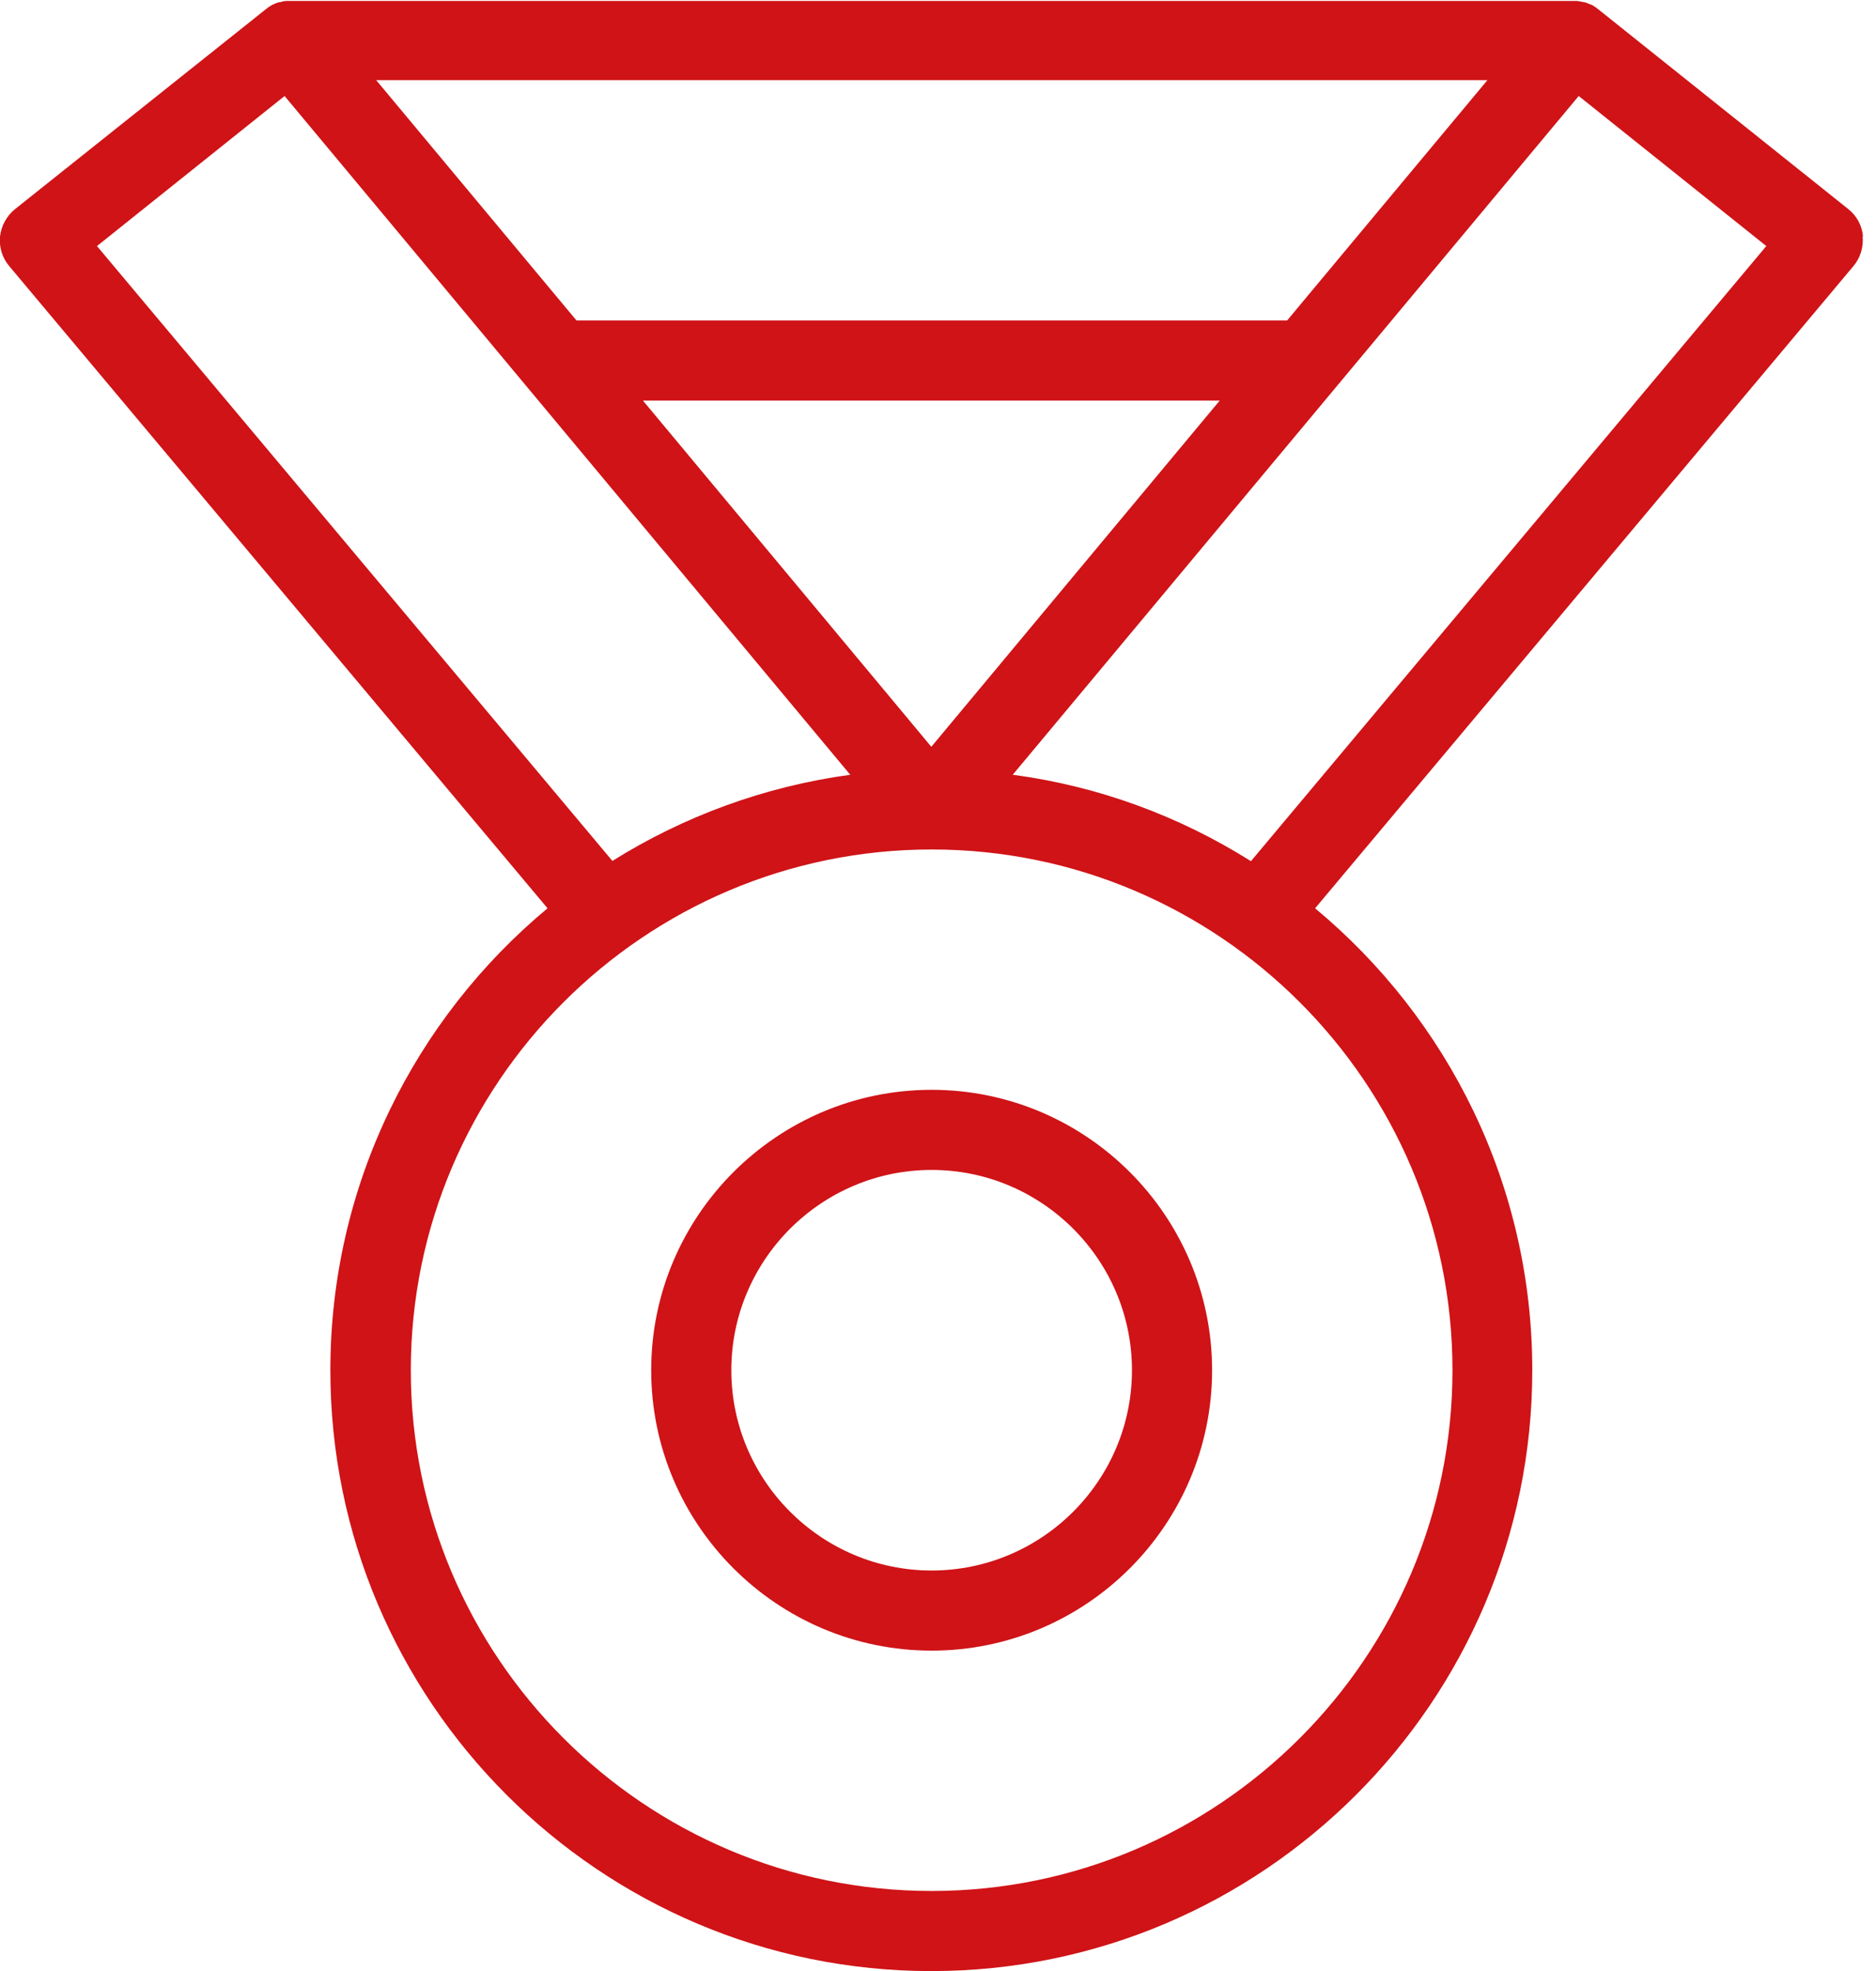 <svg width="59" height="62" viewBox="0 0 59 62" fill="none" xmlns="http://www.w3.org/2000/svg">
<g clip-path="url(#clip0_613_3061)">
<path d="M58.59 7.43C58.56 7.09 58.39 6.78 58.12 6.57L50.25 0.28C50.19 0.23 50.12 0.19 50.06 0.15C50.06 0.15 50.05 0.15 50.04 0.15C49.97 0.12 49.91 0.09 49.83 0.07H49.81C49.74 0.05 49.67 0.04 49.6 0.03C49.6 0.03 49.59 0.03 49.58 0.03C49.55 0.03 49.52 0.03 49.48 0.03H9.13C9.13 0.03 9.07 0.03 9.03 0.03H9.01C8.94 0.03 8.87 0.05 8.8 0.07C8.8 0.07 8.78 0.07 8.77 0.07C8.7 0.09 8.63 0.12 8.57 0.15C8.57 0.15 8.56 0.15 8.55 0.16C8.48 0.2 8.42 0.24 8.36 0.29L0.47 6.58C0.21 6.79 0.04 7.1 -0 7.44C-0.03 7.78 0.07 8.11 0.29 8.37L17.22 28.57C13.05 32.04 10.39 37.27 10.39 43.1C10.39 53.52 18.87 62 29.29 62C39.71 62 48.19 53.52 48.19 43.1C48.19 37.26 45.53 32.04 41.36 28.57L58.29 8.37C58.51 8.11 58.61 7.77 58.58 7.44L58.59 7.43ZM20.22 12.6H38.36L29.29 23.49L20.22 12.6ZM40.47 10.08H18.13L11.83 2.52H46.78L40.48 10.08H40.47ZM3.05 7.74L8.95 3.02L26.74 24.37C24.02 24.74 21.48 25.69 19.26 27.08L3.05 7.74ZM45.68 43.1C45.68 52.13 38.33 59.48 29.3 59.48C20.27 59.48 12.92 52.13 12.92 43.1C12.92 34.07 20.27 26.72 29.3 26.72C38.33 26.72 45.68 34.07 45.68 43.1ZM39.33 27.08C37.1 25.68 34.57 24.73 31.85 24.37L42.04 12.15L49.65 3.02L55.55 7.74L39.34 27.09L39.33 27.08Z" fill="#CF1317"/>
<path d="M29.3 34.28C24.44 34.28 20.48 38.24 20.48 43.1C20.48 47.96 24.44 51.92 29.3 51.92C34.16 51.92 38.12 47.96 38.12 43.1C38.12 38.24 34.16 34.28 29.3 34.28ZM29.3 49.4C25.83 49.4 23 46.57 23 43.1C23 39.63 25.83 36.8 29.3 36.8C32.77 36.8 35.6 39.63 35.6 43.1C35.6 46.57 32.77 49.4 29.3 49.4Z" fill="#CF1317"/>
</g>
<defs>
<clipPath id="clip0_613_3061">
<rect width="58.59" height="62.01" fill="white"/>
</clipPath>
</defs>
</svg>
